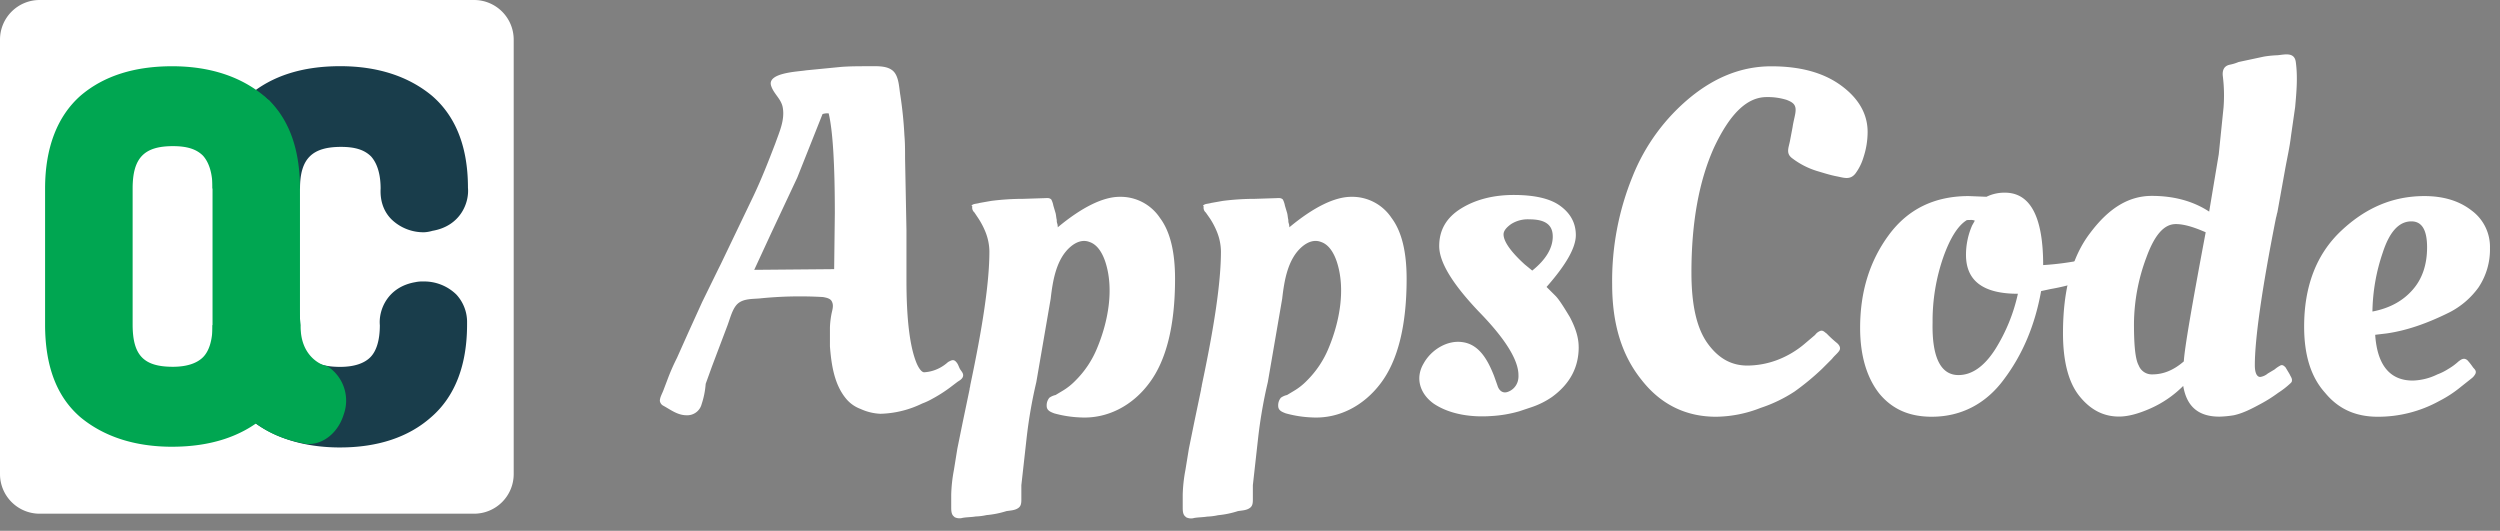 <svg xmlns="http://www.w3.org/2000/svg" width="146" height="31" fill="none" xmlns:v="https://vecta.io/nano"><rect width="100%" height="100%" fill="#808080" stroke="none"/><g fill="#fff"><path d="M40.971 23.619c-.053.189-.168.355-.328.47s-.353.172-.55.162c-.52 0-.918-.316-1.358-.558-.053-.027-.099-.067-.133-.116s-.057-.105-.066-.164c0-.199.12-.398.199-.599l.24-.632a12.3 12.3 0 0 1 .558-1.277l.678-1.516.798-1.756.958-1.955.12-.239 1.914-3.991c.474-.997.879-2.034 1.277-3.071.239-.678.558-1.356.439-2.075-.081-.518-.518-.798-.678-1.277-.28-.79 1.595-.838 2.034-.917l2.034-.199c.518-.041 1.078-.041 1.596-.041.439 0 .997-.04 1.356.201.439.278.439.997.518 1.476a23.21 23.21 0 0 1 .24 2.353c.039.439.039.877.039 1.356l.081 4.19v2.911c0 2.314.199 3.91.597 4.868.158.359.316.518.439.518a2.21 2.21 0 0 0 .877-.24 2.37 2.37 0 0 0 .518-.359c.158-.079.316-.199.474 0 .12.12.158.316.24.439s.199.239.158.398-.201.24-.316.316l-.474.359a8.34 8.34 0 0 1-.997.632 3.91 3.91 0 0 1-.599.28 5.89 5.89 0 0 1-2.434.599 3.07 3.07 0 0 1-1.157-.28 2 2 0 0 1-.877-.632c-.678-.838-.838-1.994-.918-3.031v-1.078a4.92 4.92 0 0 1 .081-.757c.04-.24.158-.52.04-.759-.079-.199-.316-.24-.518-.28a23.11 23.11 0 0 0-3.711.081c-.474.04-1.076 0-1.395.438-.239.316-.359.838-.518 1.238l-.559 1.476-.316.838-.36.997a4.84 4.84 0 0 1-.242 1.201zm7.744-7.902l.039-3.271c0-2.872-.12-4.827-.359-5.824a.89.89 0 0 0-.359.04l-1.476 3.711-1.516 3.23-.997 2.156 4.667-.041h0zm8.133-3.786c.12-.04.24-.04.359-.079l.68-.12c.622-.079 1.248-.119 1.874-.12l1.236-.04c.12 0 .28-.04.4.081a1.3 1.3 0 0 1 .12.359l.118.398c.041.12.041.28.081.439a.5.5 0 0 0 .04.239c0 .041.039.201 0 .201 1.437-1.198 2.672-1.795 3.635-1.795a2.76 2.76 0 0 1 2.353 1.236c.599.798.879 1.995.879 3.551 0 2.752-.518 4.787-1.517 6.104-.948 1.275-2.393 2.074-3.989 1.994a6.63 6.63 0 0 1-1.552-.239c-.199-.079-.439-.158-.439-.438-.008-.172.048-.341.158-.474a.98.98 0 0 1 .359-.158l.4-.24a3.6 3.6 0 0 0 .757-.597 5.73 5.73 0 0 0 1.277-1.916c.632-1.516.997-3.431.474-5.026-.158-.474-.439-.997-.918-1.157-.398-.158-.79 0-1.116.278-.838.719-1.038 1.995-1.157 3.033l-.838 4.866a27.82 27.82 0 0 0-.559 3.192l-.316 2.832v.798c0 .199 0 .398-.158.518-.199.158-.474.158-.718.199a5.37 5.37 0 0 1-1.157.231 3.4 3.4 0 0 1-.632.081c-.239.04-.518.04-.759.079a.64.64 0 0 1-.474-.039l-.04-.04c-.158-.12-.158-.359-.158-.558v-.724a8.9 8.9 0 0 1 .158-1.437l.199-1.236.316-1.555.4-1.915c0-.081.04-.158.04-.24.717-3.39 1.117-5.983 1.117-7.818a3.17 3.17 0 0 0-.24-1.157c-.108-.265-.242-.519-.398-.759l-.24-.359a.37.37 0 0 1-.119-.359c-.095-.035-.014-.076.065-.115zm35.348 8.338c0 1.196-.518 2.154-1.557 2.913-.369.254-.772.455-1.196.597l-.718.24a7.36 7.36 0 0 1-1.636.278c-1.117.081-2.394-.079-3.352-.718-.79-.558-1.116-1.476-.597-2.353.438-.798 1.396-1.397 2.314-1.238.997.158 1.476 1.157 1.795 1.955l.199.558c.079.28.28.474.558.4a.93.93 0 0 0 .397-.235c.11-.11.191-.247.235-.397a1.11 1.11 0 0 0 .04-.359c0-.877-.757-2.115-2.314-3.711-1.516-1.595-2.314-2.872-2.314-3.829s.439-1.675 1.277-2.194 1.876-.79 3.072-.79 2.115.199 2.712.632.918.997.918 1.715-.553 1.713-1.71 3.025l.52.518c.199.199.474.632.838 1.236.359.678.518 1.238.518 1.756zm-1.516-6.462c0-.678-.439-.997-1.358-.997a1.81 1.81 0 0 0-1.076.278c-.28.201-.439.4-.439.599 0 .398.4.997 1.238 1.756l.438.359c.798-.639 1.198-1.316 1.198-1.995h0zm9.532 10.531c-1.754 0-3.23-.719-4.347-2.154-1.157-1.437-1.715-3.272-1.715-5.585a16.14 16.14 0 0 1 1.196-6.304c.721-1.805 1.888-3.397 3.392-4.628 1.474-1.196 3.031-1.795 4.706-1.795s3.032.36 4.07 1.117 1.555 1.675 1.555 2.714a4.74 4.74 0 0 1-.239 1.476c-.101.344-.261.667-.474.956-.316.4-.678.24-1.117.158-.398-.079-.759-.199-1.157-.316a4.61 4.61 0 0 1-1.395-.718c-.4-.28-.241-.599-.159-.997l.159-.838c.039-.28.118-.558.158-.798.079-.474-.081-.632-.52-.798a3.72 3.72 0 0 0-1.157-.158c-1.157 0-2.154.997-3.071 2.952-.879 1.955-1.318 4.389-1.317 7.302 0 1.914.316 3.27.958 4.149s1.396 1.276 2.314 1.276c.586-.005 1.166-.112 1.715-.316a5.49 5.49 0 0 0 1.675-.999l.559-.474a.67.67 0 0 1 .317-.24c.158-.04.238.081.358.158a6.8 6.8 0 0 0 .558.518c.158.12.316.316.158.518-.12.158-.279.28-.398.439l-.599.599a14.79 14.79 0 0 1-1.596 1.316c-.617.404-1.285.725-1.985.955a7.27 7.27 0 0 1-2.602.515h0zm12.607 0c-1.316 0-2.314-.439-3.072-1.358-.718-.917-1.116-2.194-1.116-3.829 0-2.115.558-3.91 1.675-5.426s2.673-2.274 4.667-2.274l1.037.041a2.37 2.37 0 0 1 1.078-.24c1.476 0 2.233 1.397 2.233 4.229.791-.049 1.578-.155 2.355-.316l.438-.12.158 1.117a12.06 12.06 0 0 1-2.513.717l-.558.12c-.359 1.995-1.078 3.711-2.195 5.187-1.036 1.392-2.472 2.151-4.187 2.151zm1.555-2.434c.798 0 1.517-.518 2.154-1.516a10.21 10.21 0 0 0 1.317-3.232c-2.034 0-3.031-.759-3.031-2.274a4.29 4.29 0 0 1 .358-1.715l.158-.28a.59.59 0 0 0-.278-.04c-.12 0-.201 0-.24.04-.474.316-.917.997-1.317 2.115-.429 1.231-.643 2.526-.632 3.83-.044 2.036.474 3.072 1.511 3.072z"/><path d="M133.844 22.263c0 .04-.041.081-.08.12a4.99 4.99 0 0 1-.718.558 8.34 8.34 0 0 1-.997.632c-.518.28-1.038.558-1.596.678a5.99 5.99 0 0 1-.838.081c-1.237 0-1.915-.599-2.115-1.795-.551.554-1.201 1-1.915 1.316s-1.317.474-1.835.474c-.917 0-1.675-.4-2.314-1.198s-.957-2.034-.957-3.67c0-2.513.519-4.468 1.596-5.865 1.078-1.435 2.235-2.154 3.591-2.154 1.316 0 2.433.316 3.35.918l.56-3.351.278-2.714a9.15 9.15 0 0 0-.04-1.835c-.039-.316.04-.599.4-.678a2.58 2.58 0 0 0 .518-.158l1.477-.316a6.01 6.01 0 0 1 .79-.079c.438-.041.997-.201 1.076.398.12.877.04 1.756-.039 2.633l-.241 1.675c-.079.678-.238 1.356-.358 2.034l-.438 2.434c-.041.12-.041.199-.081.316-.837 4.229-1.236 7.101-1.236 8.617 0 .439.119.68.316.68a.88.88 0 0 0 .44-.201l.4-.239c.109-.094.23-.174.358-.24.119-.04.199.041.279.12l.24.4c.049.128.169.248.129.408zm-6.783-9.176c-.678 0-1.236.632-1.715 1.955-.467 1.237-.711 2.548-.722 3.87 0 1.275.079 2.074.278 2.432a.82.82 0 0 0 .798.52c.632 0 1.238-.24 1.835-.759.041-.759.474-3.272 1.277-7.54-.634-.278-1.231-.479-1.751-.479zm7.501 5.985c0-2.355.718-4.229 2.155-5.585s3.031-2.036 4.867-2.036c1.116 0 2.033.279 2.752.838a2.62 2.62 0 0 1 .809.965c.188.382.28.805.269 1.23.019.823-.218 1.631-.678 2.314a4.76 4.76 0 0 1-1.675 1.437c-1.358.678-2.554 1.076-3.672 1.236l-.678.081c.12 1.794.877 2.673 2.194 2.673a3.46 3.46 0 0 0 1.436-.359 3.26 3.26 0 0 0 .633-.316 3.4 3.4 0 0 0 .599-.439c.158-.12.316-.239.518-.079a3.45 3.45 0 0 1 .316.398c.079.12.239.199.158.398a.81.81 0 0 1-.24.28l-.598.474a7 7 0 0 1-1.276.838c-1.1.606-2.336.922-3.591.918-1.317 0-2.314-.474-3.073-1.397-.826-.915-1.225-2.192-1.225-3.867zm6.341-2.154c.56-.632.839-1.476.839-2.473 0-1.038-.316-1.517-.918-1.517-.717 0-1.277.599-1.675 1.835-.379 1.105-.581 2.263-.599 3.431 1.038-.199 1.797-.639 2.353-1.275zM30 27.686c0 .614-.244 1.202-.678 1.636S28.3 30 27.686 30H2.314c-.614 0-1.202-.244-1.636-.678S0 28.3 0 27.686V2.314C0 1.7.244 1.112.678.678S1.7 0 2.314 0h25.372c.614 0 1.202.244 1.636.678S30 1.7 30 2.314v25.372z"/></g><g fill="#193d4b"><path d="M26.252 18.989c.04-1.277-1.117-1.555-1.795-1.437-1.317.24-1.198 1.437-1.198 1.437 0 1.196-.278 2.075-.877 2.633-.599.599-1.437.879-2.513.879-2.274 0-3.392-1.157-3.392-3.512 0 1.955-.518 3.392-1.516 4.389l.239.239c1.157.997 2.714 1.476 4.669 1.476s3.51-.474 4.667-1.476 1.716-2.552 1.716-4.627h0z"/><path d="M19.867 26.132c-2.195 0-3.989-.599-5.347-1.716-.119-.079-.199-.199-.316-.28l-.757-.79.757-.759c.798-.759 1.198-1.994 1.198-3.635h2.113c0 1.795.632 2.473 2.355 2.473.798 0 1.395-.199 1.754-.558s.559-.997.559-1.876c-.081-.877.438-2.233 2.073-2.513a1.96 1.96 0 0 1 .474-.04c.353-.006.704.058 1.033.188s.628.323.882.569a2.36 2.36 0 0 1 .632 1.557v.199c0 2.394-.719 4.229-2.115 5.426-1.309 1.155-3.104 1.754-5.298 1.754zm-3.431-2.913c.877.558 2.034.838 3.431.838 1.675 0 3.031-.398 3.989-1.238.877-.757 1.356-1.953 1.356-3.635v-.199c0-.079 0-.199-.04-.239a.67.67 0 0 0-.247-.113c-.089-.02-.181-.023-.271-.007-.158.04-.316.04-.316.28v.125c0 1.476-.4 2.633-1.196 3.392-.801.794-1.879 1.192-3.235 1.192-1.277 0-2.314-.359-3.072-.997a3.17 3.17 0 0 0-.398.602zm6.822-12.208c0-1.196-.278-2.075-.877-2.633-.599-.599-1.437-.879-2.513-.879-2.235 0-3.392 1.157-3.392 3.477 0-1.955-.474-3.392-1.476-4.389.081-.081.158-.12.199-.199 1.157-.997 2.714-1.476 4.669-1.476s3.51.474 4.667 1.476 1.756 2.513 1.756 4.628a1.33 1.33 0 0 1-1.198 1.437c-.718.153-1.874-.164-1.835-1.441z"/><path d="M24.775 13.564c-.353.006-.704-.058-1.033-.188s-.629-.323-.882-.569c-.316-.316-.678-.879-.632-1.795 0-.838-.199-1.476-.558-1.876-.4-.398-.958-.558-1.756-.558-1.675 0-2.394.678-2.394 2.434h-2.08c0-1.636-.4-2.873-1.196-3.635l-.759-.798.759-.759a1.74 1.74 0 0 1 .278-.239c1.358-1.157 3.151-1.716 5.347-1.716s3.989.599 5.345 1.716c1.397 1.196 2.115 2.992 2.115 5.386.081.877-.439 2.233-2.075 2.513a2.01 2.01 0 0 1-.477.084zm-4.907-7.101c1.356 0 2.473.4 3.23 1.196.798.798 1.198 1.915 1.198 3.392a.52.52 0 0 0 .04.28.67.67 0 0 0 .518.118c.12 0 .359-.04.316-.316v-.12c0-1.795-.439-3.033-1.356-3.829-.958-.79-2.314-1.237-3.989-1.237-1.358 0-2.514.28-3.392.798l.359.632c.762-.594 1.799-.913 3.076-.913z"/></g><g fill="#00a651"><path d="M12.607 21.582c-.599.599-1.437.877-2.514.877-2.273 0-3.39-1.157-3.39-3.51v-7.939c0-2.355 1.117-3.512 3.39-3.512 1.078 0 1.915.28 2.515.879s.877 1.476.877 2.633c0-1.955.518-3.392 1.516-4.389l-.239-.235c-1.157-.997-2.714-1.476-4.669-1.476s-3.51.474-4.667 1.476-1.715 2.513-1.715 4.628v7.939c0 2.115.558 3.635 1.715 4.628s2.714 1.476 4.667 1.476 3.512-.474 4.669-1.476c.079-.079.158-.12.199-.199-.997-.997-1.476-2.434-1.476-4.389 0 1.154-.319 2.032-.877 2.59z"/><path d="M10.053 26.09c-2.194 0-3.989-.597-5.345-1.715-1.397-1.196-2.075-2.992-2.075-5.426v-7.938c0-2.394.719-4.229 2.075-5.426 1.356-1.157 3.151-1.716 5.345-1.716s3.989.599 5.347 1.716c.119.079.199.199.316.28l.632.79-.632.719c-.798.757-1.198 1.995-1.198 3.635h-2.105c0-.879-.199-1.516-.558-1.916-.398-.398-.958-.558-1.756-.558-1.675 0-2.353.678-2.353 2.473v7.939c0 1.795.632 2.473 2.353 2.473.798 0 1.397-.199 1.756-.558s.558-.996.558-1.874h2.115c0 1.636.4 2.873 1.157 3.635l.759.759-.759.757a1.74 1.74 0 0 1-.278.24c-1.323 1.113-3.118 1.71-5.353 1.71zm0-20.146c-1.675 0-3.031.398-3.989 1.237-.918.79-1.356 2.034-1.356 3.829v7.938c0 1.795.438 3.031 1.356 3.829.958.79 2.274 1.237 3.989 1.237 1.356 0 2.513-.28 3.392-.798l-.359-.632c-.759.632-1.795.997-3.033.997-2.832 0-4.425-1.675-4.425-4.583v-7.989c0-2.913 1.636-4.583 4.425-4.583 1.277 0 2.274.316 3.072.997.12-.239.239-.439.359-.632-.877-.564-2.034-.849-3.431-.849h0z"/><path d="M13.484 11.01v7.978c0 1.955.474 3.392 1.476 4.389.997-.997 1.516-2.434 1.516-4.389v-8.019c0-1.955-.474-3.392-1.476-4.389-1.037.999-1.516 2.475-1.516 4.43z"/><path d="M14.92 24.694l-.719-.559c-1.193-1.196-1.789-2.911-1.789-5.146v-7.978c0-2.235.632-3.951 1.836-5.146l.597-.599.879.599c1.196 1.196 1.794 2.911 1.794 5.146v7.978c0 2.235-.632 3.951-1.835 5.146l-.763.559zm.04-16.237a6.81 6.81 0 0 0-.439 2.554v7.939c-.022.871.127 1.739.439 2.552.316-.678.439-1.555.439-2.552v-7.939a5.53 5.53 0 0 0-.439-2.554h0z"/><path d="M13.485 19.229s-.12 2.432 1.476 4.149c.632.718 1.596 1.277 2.952 1.516 1.037.199 1.795-1.795.718-2.513-.119-.04-2.154-.719-2.154-3.392l-2.992.24z"/><path d="M18.033 25.931a.79.79 0 0 1-.316-.04c-1.476-.28-2.633-.877-3.512-1.835-1.874-1.994-1.754-4.787-1.754-4.907l.04-.917 4.947-.4.12 1.157c-.041 1.835 1.236 2.314 1.395 2.355l.158.04.12.079a2.39 2.39 0 0 1 .838 2.753c-.321 1.037-1.158 1.715-2.036 1.715zm-3.431-5.745c.12.719.398 1.716 1.117 2.473.558.599 1.275.958 2.233 1.159.069-.123.11-.259.12-.4 0-.04 0-.12-.039-.12-.649-.28-1.22-.712-1.665-1.261s-.75-1.197-.889-1.89l-.877.04z"/></g><path d="M70.373 11.931c.12-.04.24-.04.36-.079l.678-.12c.622-.079 1.248-.119 1.874-.12l1.237-.04c.119 0 .278-.04.398.081.057.113.098.234.12.359l.119.398c.041.12.041.28.081.439-.006.082.007.164.04.239 0 .041.04.201 0 .201 1.437-1.198 2.672-1.795 3.635-1.795a2.76 2.76 0 0 1 2.353 1.236c.599.798.879 1.995.879 3.551 0 2.752-.518 4.787-1.516 6.104-.958 1.275-2.394 2.074-3.991 1.994-.526-.018-1.048-.099-1.555-.24-.199-.079-.439-.158-.439-.438-.008-.172.048-.341.158-.474a.98.98 0 0 1 .359-.158l.4-.24c.278-.164.533-.365.757-.597.551-.546.985-1.197 1.277-1.916.632-1.516.997-3.431.474-5.026-.158-.474-.439-.997-.918-1.157-.398-.158-.79 0-1.116.278-.838.719-1.038 1.994-1.157 3.033l-.838 4.866a28 28 0 0 0-.559 3.192l-.316 2.832v.798c0 .199 0 .398-.158.518-.199.158-.474.158-.717.199a5.37 5.37 0 0 1-1.157.239 3.4 3.4 0 0 1-.632.081c-.239.04-.518.04-.759.079a.63.63 0 0 1-.474-.04l-.041-.04c-.158-.12-.158-.359-.158-.558v-.73a8.88 8.88 0 0 1 .158-1.437l.201-1.236.316-1.555.4-1.915c0-.081.04-.158.04-.24.718-3.39 1.117-5.983 1.117-7.818a3.16 3.16 0 0 0-.24-1.157c-.108-.265-.242-.519-.398-.759l-.248-.354c-.051-.043-.089-.099-.11-.163s-.025-.131-.01-.196c-.082-.039-.002-.081.077-.12z" fill="#fff"/></svg>